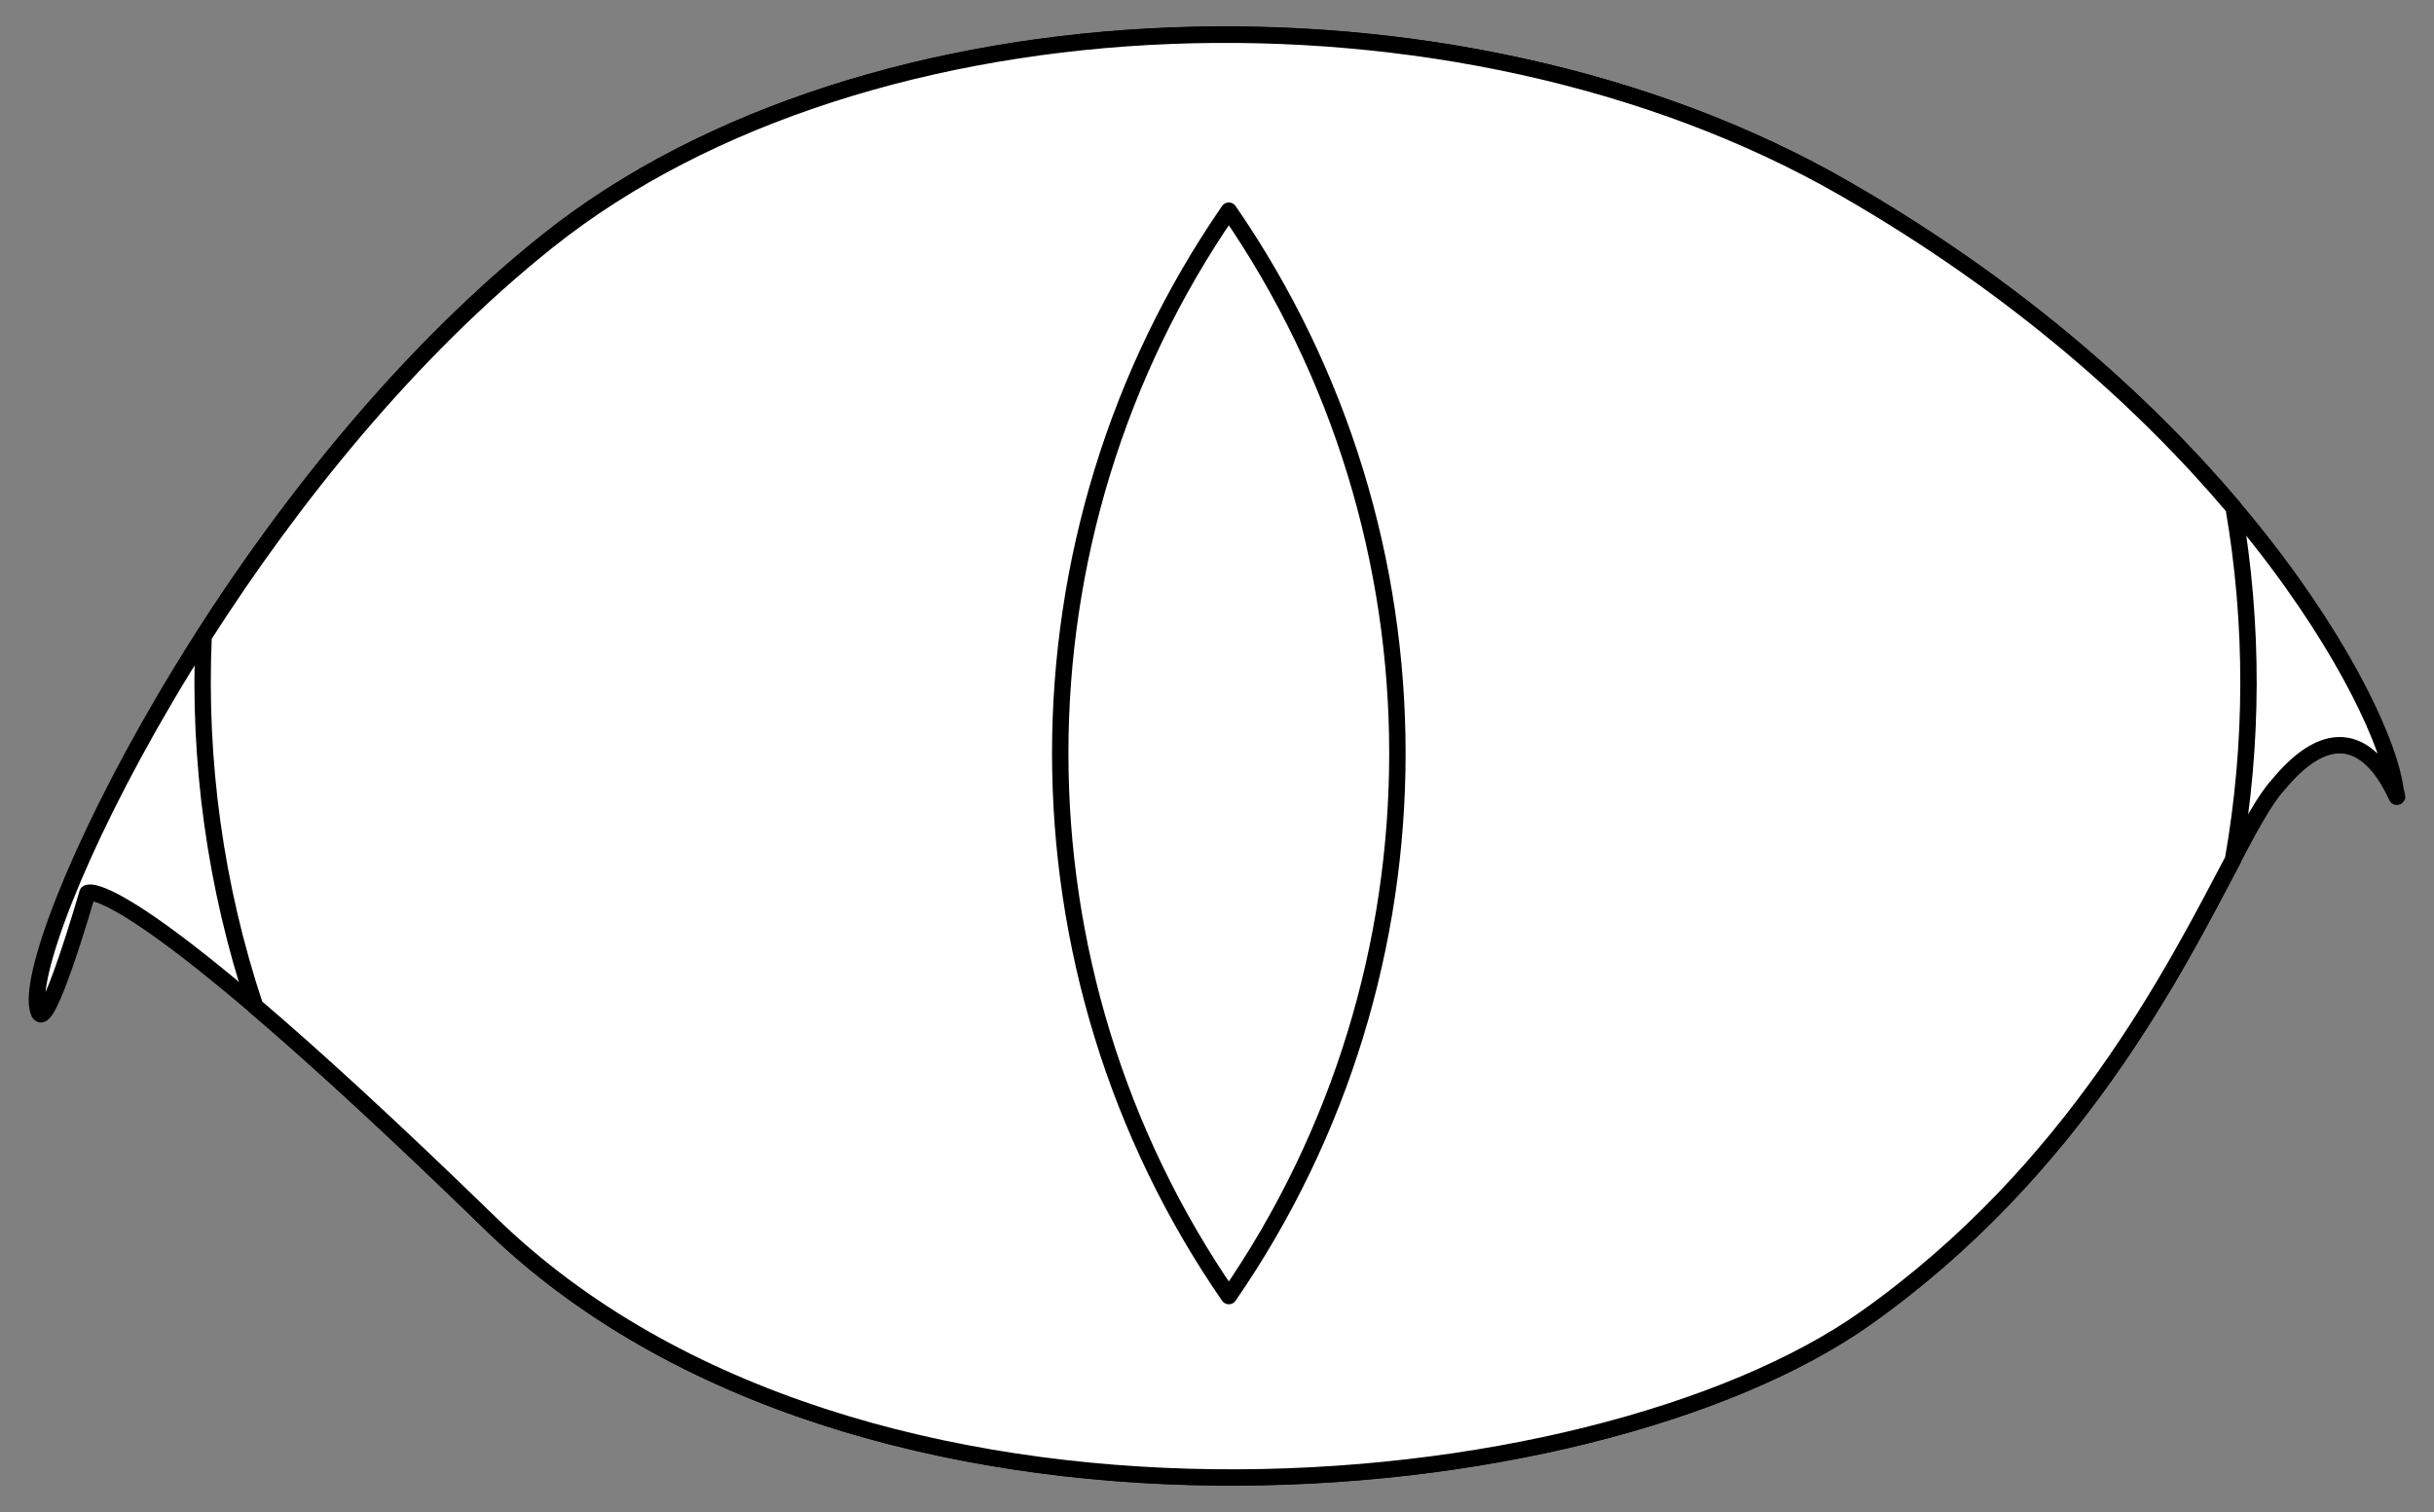 <?xml version="1.0" encoding="UTF-8" standalone="no"?>
<!DOCTYPE svg PUBLIC "-//W3C//DTD SVG 1.1//EN" "http://www.w3.org/Graphics/SVG/1.1/DTD/svg11.dtd">
<svg xmlns:dc="http://purl.org/dc/elements/1.1/" version="1.1" xmlns:xl="http://www.w3.org/1999/xlink" xmlns="http://www.w3.org/2000/svg" viewBox="33.75 117 297 184.5" width="297" height="184.5">
  <rect x="33.75" y="117" width="297" height="184.5" fill="#808080" stroke="none"/>
  <defs>
    <clipPath id="artboard_clip_path">
      <path d="M 33.75 117 L 330.75 117 L 330.75 234.409 L 253.073 301.5 L 33.75 301.5 Z"/>
    </clipPath>
  </defs>
  <g id="Cat_s,_Domestic,_Eye" stroke="none" stroke-opacity="1" stroke-dasharray="none" fill="none" fill-opacity="1">
    <title>Cat&apos;s, Domestic, Eye</title>
    <g id="Cat_s,_Domestic,_Eye_Art" clip-path="url(#artboard_clip_path)">
      <title>Art</title>
      <g id="Group_111">
        <g id="Graphic_114">
          <path d="M 38.428 240.355 C 39.319 243.667 44.42 225.976 44.42 225.976 C 44.42 225.976 48.845 222.768 93.621 266.318 C 138.398 309.869 228.061 301.43 261.408 277.804 C 294.754 254.179 305.384 219.639 311.709 212.795 C 322.865 199.268 327.37 218.875 326.017 213.194 C 324.755 203.251 305.995 167.065 258.713 139.924 C 211.43 112.783 139.489 115.362 100.564 146.389 C 61.639 177.417 35.841 232.798 38.428 240.355 Z" fill="#FFFFFF"/>
          <path d="M 38.428 240.355 C 39.319 243.667 44.42 225.976 44.42 225.976 C 44.42 225.976 48.845 222.768 93.621 266.318 C 138.398 309.869 228.061 301.43 261.408 277.804 C 294.754 254.179 305.384 219.639 311.709 212.795 C 322.865 199.268 327.37 218.875 326.017 213.194 C 324.755 203.251 305.995 167.065 258.713 139.924 C 211.43 112.783 139.489 115.362 100.564 146.389 C 61.639 177.417 35.841 232.798 38.428 240.355 Z" stroke="black" stroke-linecap="round" stroke-linejoin="round" stroke-width="2"/>
        </g>
        <g id="Graphic_113">
          <path d="M 64.882 239.785 C 71.865 245.738 81.195 254.232 93.644 266.341 C 138.42 309.892 228.084 301.453 261.43 277.827 C 286.827 259.834 299.047 235.51 306.225 221.912 C 308.72 207.703 308.744 193.145 306.297 178.929 C 295.565 166.252 280.048 152.181 258.735 139.947 C 211.453 112.806 139.512 115.385 100.587 146.412 C 83.706 159.868 69.294 177.905 58.596 194.634 C 57.919 209.858 60.014 225.182 64.882 239.785 Z" fill="#FFFFFF"/>
          <path d="M 64.882 239.785 C 71.865 245.738 81.195 254.232 93.644 266.341 C 138.42 309.892 228.084 301.453 261.43 277.827 C 286.827 259.834 299.047 235.51 306.225 221.912 C 308.72 207.703 308.744 193.145 306.297 178.929 C 295.565 166.252 280.048 152.181 258.735 139.947 C 211.453 112.806 139.512 115.385 100.587 146.412 C 83.706 159.868 69.294 177.905 58.596 194.634 C 57.919 209.858 60.014 225.182 64.882 239.785 Z" stroke="black" stroke-linecap="round" stroke-linejoin="round" stroke-width="2"/>
        </g>
        <g id="Graphic_112">
          <path d="M 183.692 275.151 C 211.12 235.408 211.12 182.449 183.692 142.707 C 156.265 182.449 156.265 235.408 183.692 275.151 Z" fill="#FFFFFF"/>
          <path d="M 183.692 275.151 C 211.12 235.408 211.12 182.449 183.692 142.707 C 156.265 182.449 156.265 235.408 183.692 275.151 Z" stroke="black" stroke-linecap="round" stroke-linejoin="round" stroke-width="2"/>
        </g>
      </g>
    </g>
  </g>
</svg>
